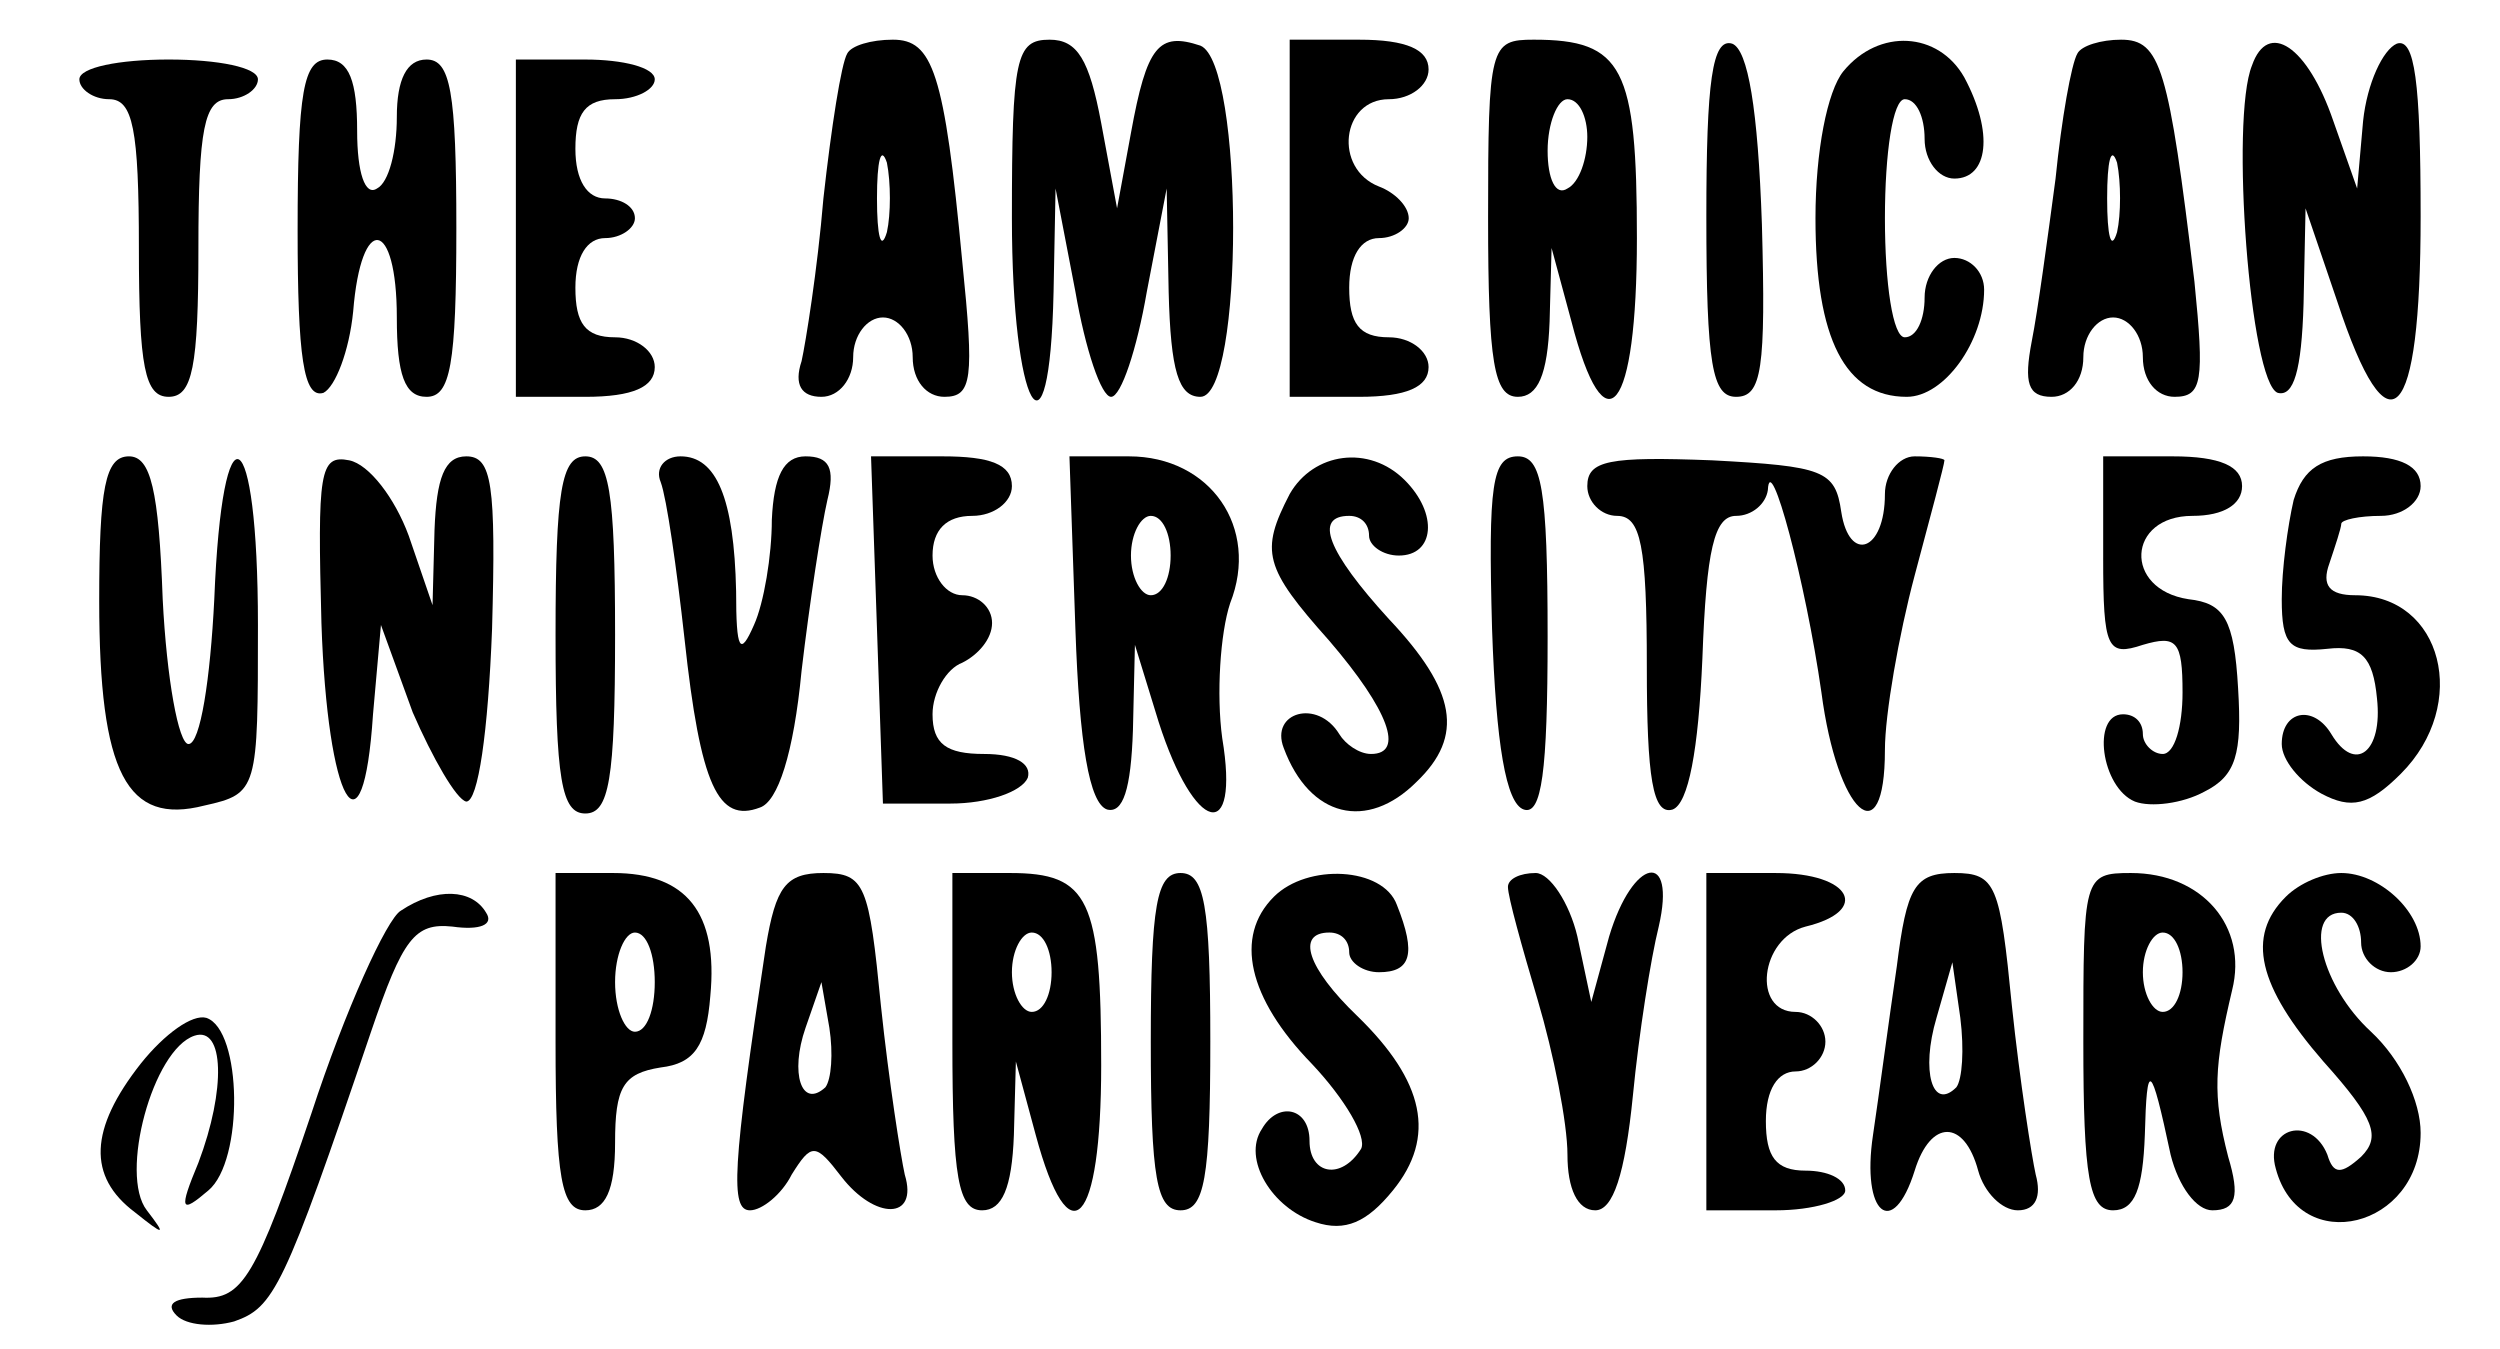 <?xml version="1.0" standalone="no"?>
<!DOCTYPE svg PUBLIC "-//W3C//DTD SVG 20010904//EN"
 "http://www.w3.org/TR/2001/REC-SVG-20010904/DTD/svg10.dtd">
<svg version="1.0" xmlns="http://www.w3.org/2000/svg"
 width="126pt" height="68pt" viewBox="0 0 126 68"
 preserveAspectRatio="xMidYMid meet">

<g transform="translate(0,68) scale(0.1,-0.1)"
fill="#000000" stroke="none">
<path d="M427 653 c-3 -5 -8 -37 -12 -73 -3 -36 -9 -73 -11 -82 -4 -12 0 -18
10 -18 9 0 16 9 16 20 0 11 7 20 15 20 8 0 15 -9 15 -20 0 -12 7 -20 16 -20
14 0 15 9 9 68 -9 96 -15 112 -35 112 -11 0 -21 -3 -23 -7z m20 -90 c-3 -10
-5 -2 -5 17 0 19 2 27 5 18 2 -10 2 -26 0 -35z"/>
<path d="M510 570 c0 -96 19 -130 21 -37 l1 52 10 -52 c5 -29 13 -53 18 -53 5
0 13 24 18 53 l10 52 1 -52 c1 -40 5 -53 16 -53 22 0 22 168 0 177 -21 7 -27
0 -35 -44 l-7 -38 -8 43 c-6 32 -12 42 -26 42 -17 0 -19 -9 -19 -90z"/>
<path d="M650 570 l0 -90 35 0 c24 0 35 5 35 15 0 8 -9 15 -20 15 -15 0 -20 7
-20 25 0 16 6 25 15 25 8 0 15 5 15 10 0 6 -7 13 -15 16 -23 9 -19 44 5 44 11
0 20 7 20 15 0 10 -11 15 -35 15 l-35 0 0 -90z"/>
<path d="M750 570 c0 -73 3 -90 15 -90 10 0 15 11 16 38 l1 37 10 -37 c17 -66
33 -46 33 42 0 86 -7 100 -52 100 -22 0 -23 -3 -23 -90z m50 41 c0 -11 -4 -23
-10 -26 -6 -4 -10 5 -10 19 0 14 5 26 10 26 6 0 10 -9 10 -19z"/>
<path d="M860 571 c0 -75 3 -91 15 -91 13 0 15 14 13 87 -2 58 -7 88 -15 91
-10 3 -13 -19 -13 -87z"/>
<path d="M929 644 c-8 -10 -14 -40 -14 -74 0 -61 15 -90 46 -90 19 0 39 28 39
54 0 9 -7 16 -15 16 -8 0 -15 -9 -15 -20 0 -11 -4 -20 -10 -20 -6 0 -10 27
-10 60 0 33 4 60 10 60 6 0 10 -9 10 -20 0 -11 7 -20 15 -20 17 0 20 23 5 51
-13 23 -43 25 -61 3z"/>
<path d="M1047 653 c-3 -5 -8 -33 -11 -63 -4 -30 -9 -67 -12 -82 -4 -21 -2
-28 10 -28 9 0 16 8 16 20 0 11 7 20 15 20 8 0 15 -9 15 -20 0 -12 7 -20 16
-20 14 0 15 8 10 58 -13 108 -17 122 -37 122 -10 0 -20 -3 -22 -7z m20 -90
c-3 -10 -5 -2 -5 17 0 19 2 27 5 18 2 -10 2 -26 0 -35z"/>
<path d="M1135 647 c-11 -27 -1 -160 13 -165 8 -2 12 11 13 45 l1 48 16 -47
c26 -79 42 -62 42 43 0 68 -3 90 -12 87 -7 -3 -15 -20 -17 -39 l-3 -34 -12 34
c-13 38 -33 51 -41 28z"/>
<path d="M40 640 c0 -5 7 -10 15 -10 12 0 15 -15 15 -75 0 -60 3 -75 15 -75
12 0 15 15 15 75 0 60 3 75 15 75 8 0 15 5 15 10 0 6 -20 10 -45 10 -25 0 -45
-4 -45 -10z"/>
<path d="M150 564 c0 -64 3 -85 13 -82 6 3 13 21 15 41 4 50 22 47 22 -3 0
-29 4 -40 15 -40 12 0 15 16 15 85 0 69 -3 85 -15 85 -10 0 -15 -10 -15 -29 0
-17 -4 -33 -10 -36 -6 -4 -10 8 -10 29 0 25 -4 36 -15 36 -12 0 -15 -16 -15
-86z"/>
<path d="M260 565 l0 -85 35 0 c24 0 35 5 35 15 0 8 -9 15 -20 15 -15 0 -20 7
-20 25 0 16 6 25 15 25 8 0 15 5 15 10 0 6 -7 10 -15 10 -9 0 -15 9 -15 25 0
18 5 25 20 25 11 0 20 5 20 10 0 6 -16 10 -35 10 l-35 0 0 -85z"/>
<path d="M50 377 c0 -87 14 -113 53 -103 27 6 27 8 27 91 0 104 -18 114 -22
13 -2 -40 -7 -73 -13 -73 -5 0 -11 33 -13 73 -2 55 -6 72 -17 72 -12 0 -15
-16 -15 -73z"/>
<path d="M162 366 c3 -91 21 -122 26 -46 l4 45 16 -44 c10 -23 22 -44 27 -45
6 0 11 35 13 87 2 73 0 87 -13 87 -11 0 -15 -11 -16 -37 l-1 -38 -12 35 c-7
19 -20 36 -30 38 -15 3 -16 -6 -14 -82z"/>
<path d="M280 360 c0 -73 3 -90 15 -90 12 0 15 17 15 90 0 73 -3 90 -15 90
-12 0 -15 -17 -15 -90z"/>
<path d="M333 437 c3 -8 8 -43 12 -79 8 -74 17 -93 38 -85 9 3 17 27 21 69 4
34 10 73 13 86 4 16 1 22 -11 22 -11 0 -16 -10 -17 -32 0 -18 -4 -42 -9 -53
-7 -16 -9 -13 -9 17 -1 47 -10 68 -28 68 -8 0 -13 -6 -10 -13z"/>
<path d="M442 363 l3 -88 34 0 c19 0 36 6 39 13 2 7 -6 12 -22 12 -19 0 -26 5
-26 20 0 11 7 23 15 26 8 4 15 12 15 20 0 8 -7 14 -15 14 -8 0 -15 9 -15 20 0
13 7 20 20 20 11 0 20 7 20 15 0 11 -11 15 -35 15 l-36 0 3 -87z"/>
<path d="M542 363 c2 -58 7 -88 16 -91 8 -2 12 10 13 40 l1 43 12 -39 c18 -56
41 -62 32 -8 -3 22 -1 53 4 68 15 38 -10 74 -51 74 l-30 0 3 -87z m48 37 c0
-11 -4 -20 -10 -20 -5 0 -10 9 -10 20 0 11 5 20 10 20 6 0 10 -9 10 -20z"/>
<path d="M650 431 c-15 -29 -13 -37 20 -74 30 -35 38 -57 21 -57 -6 0 -13 5
-16 10 -11 18 -35 11 -28 -7 13 -35 42 -42 67 -17 24 23 20 46 -14 82 -31 34
-38 52 -20 52 6 0 10 -4 10 -10 0 -5 7 -10 15 -10 18 0 20 21 3 38 -18 18 -46
14 -58 -7z"/>
<path d="M752 363 c2 -58 7 -88 16 -91 9 -3 12 19 12 87 0 75 -3 91 -15 91
-13 0 -15 -14 -13 -87z"/>
<path d="M800 435 c0 -8 7 -15 15 -15 12 0 15 -15 15 -76 0 -56 3 -75 13 -72
8 3 13 30 15 76 2 55 6 72 17 72 8 0 15 6 16 13 1 21 19 -46 27 -102 8 -61 32
-83 32 -29 0 18 7 58 15 88 8 30 15 56 15 58 0 1 -7 2 -15 2 -8 0 -15 -9 -15
-19 0 -29 -18 -35 -22 -9 -3 21 -9 23 -65 26 -52 2 -63 0 -63 -13z"/>
<path d="M1060 399 c0 -46 2 -50 20 -44 17 5 20 2 20 -24 0 -17 -4 -31 -10
-31 -5 0 -10 5 -10 10 0 6 -4 10 -10 10 -16 0 -11 -37 6 -44 8 -3 24 -1 35 5
16 8 19 19 17 52 -2 35 -7 43 -25 45 -33 5 -31 42 2 42 16 0 25 6 25 15 0 10
-11 15 -35 15 l-35 0 0 -51z"/>
<path d="M1156 428 c-3 -13 -6 -35 -6 -50 0 -23 4 -27 23 -25 17 2 23 -4 25
-25 3 -27 -11 -38 -23 -18 -9 15 -25 12 -25 -5 0 -8 9 -19 20 -25 15 -8 24 -6
40 10 35 35 21 90 -23 90 -13 0 -17 5 -13 16 3 9 6 18 6 20 0 2 9 4 20 4 11 0
20 7 20 15 0 10 -10 15 -29 15 -21 0 -30 -6 -35 -22z"/>
<path d="M280 155 c0 -69 3 -85 15 -85 10 0 15 10 15 34 0 28 4 35 23 38 17 2
23 11 25 36 4 42 -12 62 -49 62 l-29 0 0 -85z m50 30 c0 -14 -4 -25 -10 -25
-5 0 -10 11 -10 25 0 14 5 25 10 25 6 0 10 -11 10 -25z"/>
<path d="M386 203 c-17 -112 -18 -133 -8 -133 6 0 16 8 21 18 10 16 12 16 25
-1 17 -22 39 -22 32 1 -2 9 -8 47 -12 85 -6 61 -8 67 -29 67 -19 0 -24 -7 -29
-37z m30 -71 c-12 -11 -18 7 -10 30 l8 23 4 -23 c2 -13 1 -26 -2 -30z"/>
<path d="M480 155 c0 -69 3 -85 15 -85 10 0 15 11 16 38 l1 37 10 -37 c17 -63
33 -46 33 35 0 84 -6 97 -46 97 l-29 0 0 -85z m50 35 c0 -11 -4 -20 -10 -20
-5 0 -10 9 -10 20 0 11 5 20 10 20 6 0 10 -9 10 -20z"/>
<path d="M580 155 c0 -69 3 -85 15 -85 12 0 15 16 15 85 0 69 -3 85 -15 85
-12 0 -15 -16 -15 -85z"/>
<path d="M642 228 c-20 -20 -13 -51 19 -84 17 -18 28 -37 25 -43 -10 -16 -26
-13 -26 4 0 17 -16 20 -24 6 -10 -15 5 -40 27 -47 15 -5 26 0 39 16 22 27 16
55 -18 88 -25 24 -31 42 -14 42 6 0 10 -4 10 -10 0 -5 7 -10 15 -10 16 0 19 9
9 34 -7 19 -45 21 -62 4z"/>
<path d="M760 233 c0 -5 7 -30 15 -57 8 -27 15 -62 15 -78 0 -17 5 -28 14 -28
9 0 15 18 19 58 3 31 9 69 13 85 9 39 -13 35 -25 -5 l-9 -33 -7 33 c-4 17 -14
32 -21 32 -8 0 -14 -3 -14 -7z"/>
<path d="M860 155 l0 -85 35 0 c19 0 35 5 35 10 0 6 -9 10 -20 10 -15 0 -20 7
-20 25 0 16 6 25 15 25 8 0 15 7 15 15 0 8 -7 15 -15 15 -22 0 -18 37 5 43 33
8 23 27 -15 27 l-35 0 0 -85z"/>
<path d="M956 193 c-4 -27 -9 -65 -12 -85 -6 -40 10 -53 21 -18 8 26 25 26 32
0 3 -11 12 -20 20 -20 9 0 12 7 9 18 -2 9 -8 47 -12 85 -6 61 -8 67 -29 67
-20 0 -24 -7 -29 -47z m30 -61 c-12 -12 -18 8 -10 35 l8 28 4 -28 c2 -16 1
-31 -2 -35z"/>
<path d="M1050 155 c0 -69 3 -85 15 -85 11 0 15 11 16 38 1 38 3 37 13 -10 4
-16 13 -28 21 -28 12 0 14 7 8 27 -8 31 -7 46 2 84 8 32 -15 59 -51 59 -24 0
-24 -2 -24 -85z m50 35 c0 -11 -4 -20 -10 -20 -5 0 -10 9 -10 20 0 11 5 20 10
20 6 0 10 -9 10 -20z"/>
<path d="M1152 228 c-20 -20 -14 -45 19 -83 26 -29 29 -38 19 -48 -10 -9 -14
-9 -17 1 -8 20 -32 14 -26 -7 12 -45 73 -30 73 18 0 16 -10 37 -25 51 -25 23
-34 60 -15 60 6 0 10 -7 10 -15 0 -8 7 -15 15 -15 8 0 15 6 15 13 0 18 -21 37
-40 37 -9 0 -21 -5 -28 -12z"/>
<path d="M202 221 c-7 -4 -28 -50 -45 -102 -28 -83 -35 -94 -55 -93 -14 0 -19
-3 -13 -9 5 -5 18 -6 29 -3 20 7 25 16 69 146 16 47 22 55 41 53 14 -2 21 1
17 7 -7 12 -25 13 -43 1z"/>
<path d="M71 144 c-26 -33 -27 -57 -3 -75 15 -12 16 -12 6 1 -14 18 3 81 24
88 15 5 16 -27 2 -64 -10 -24 -9 -26 5 -14 18 15 17 81 -1 87 -7 2 -21 -8 -33
-23z"/>
</g>
</svg>

